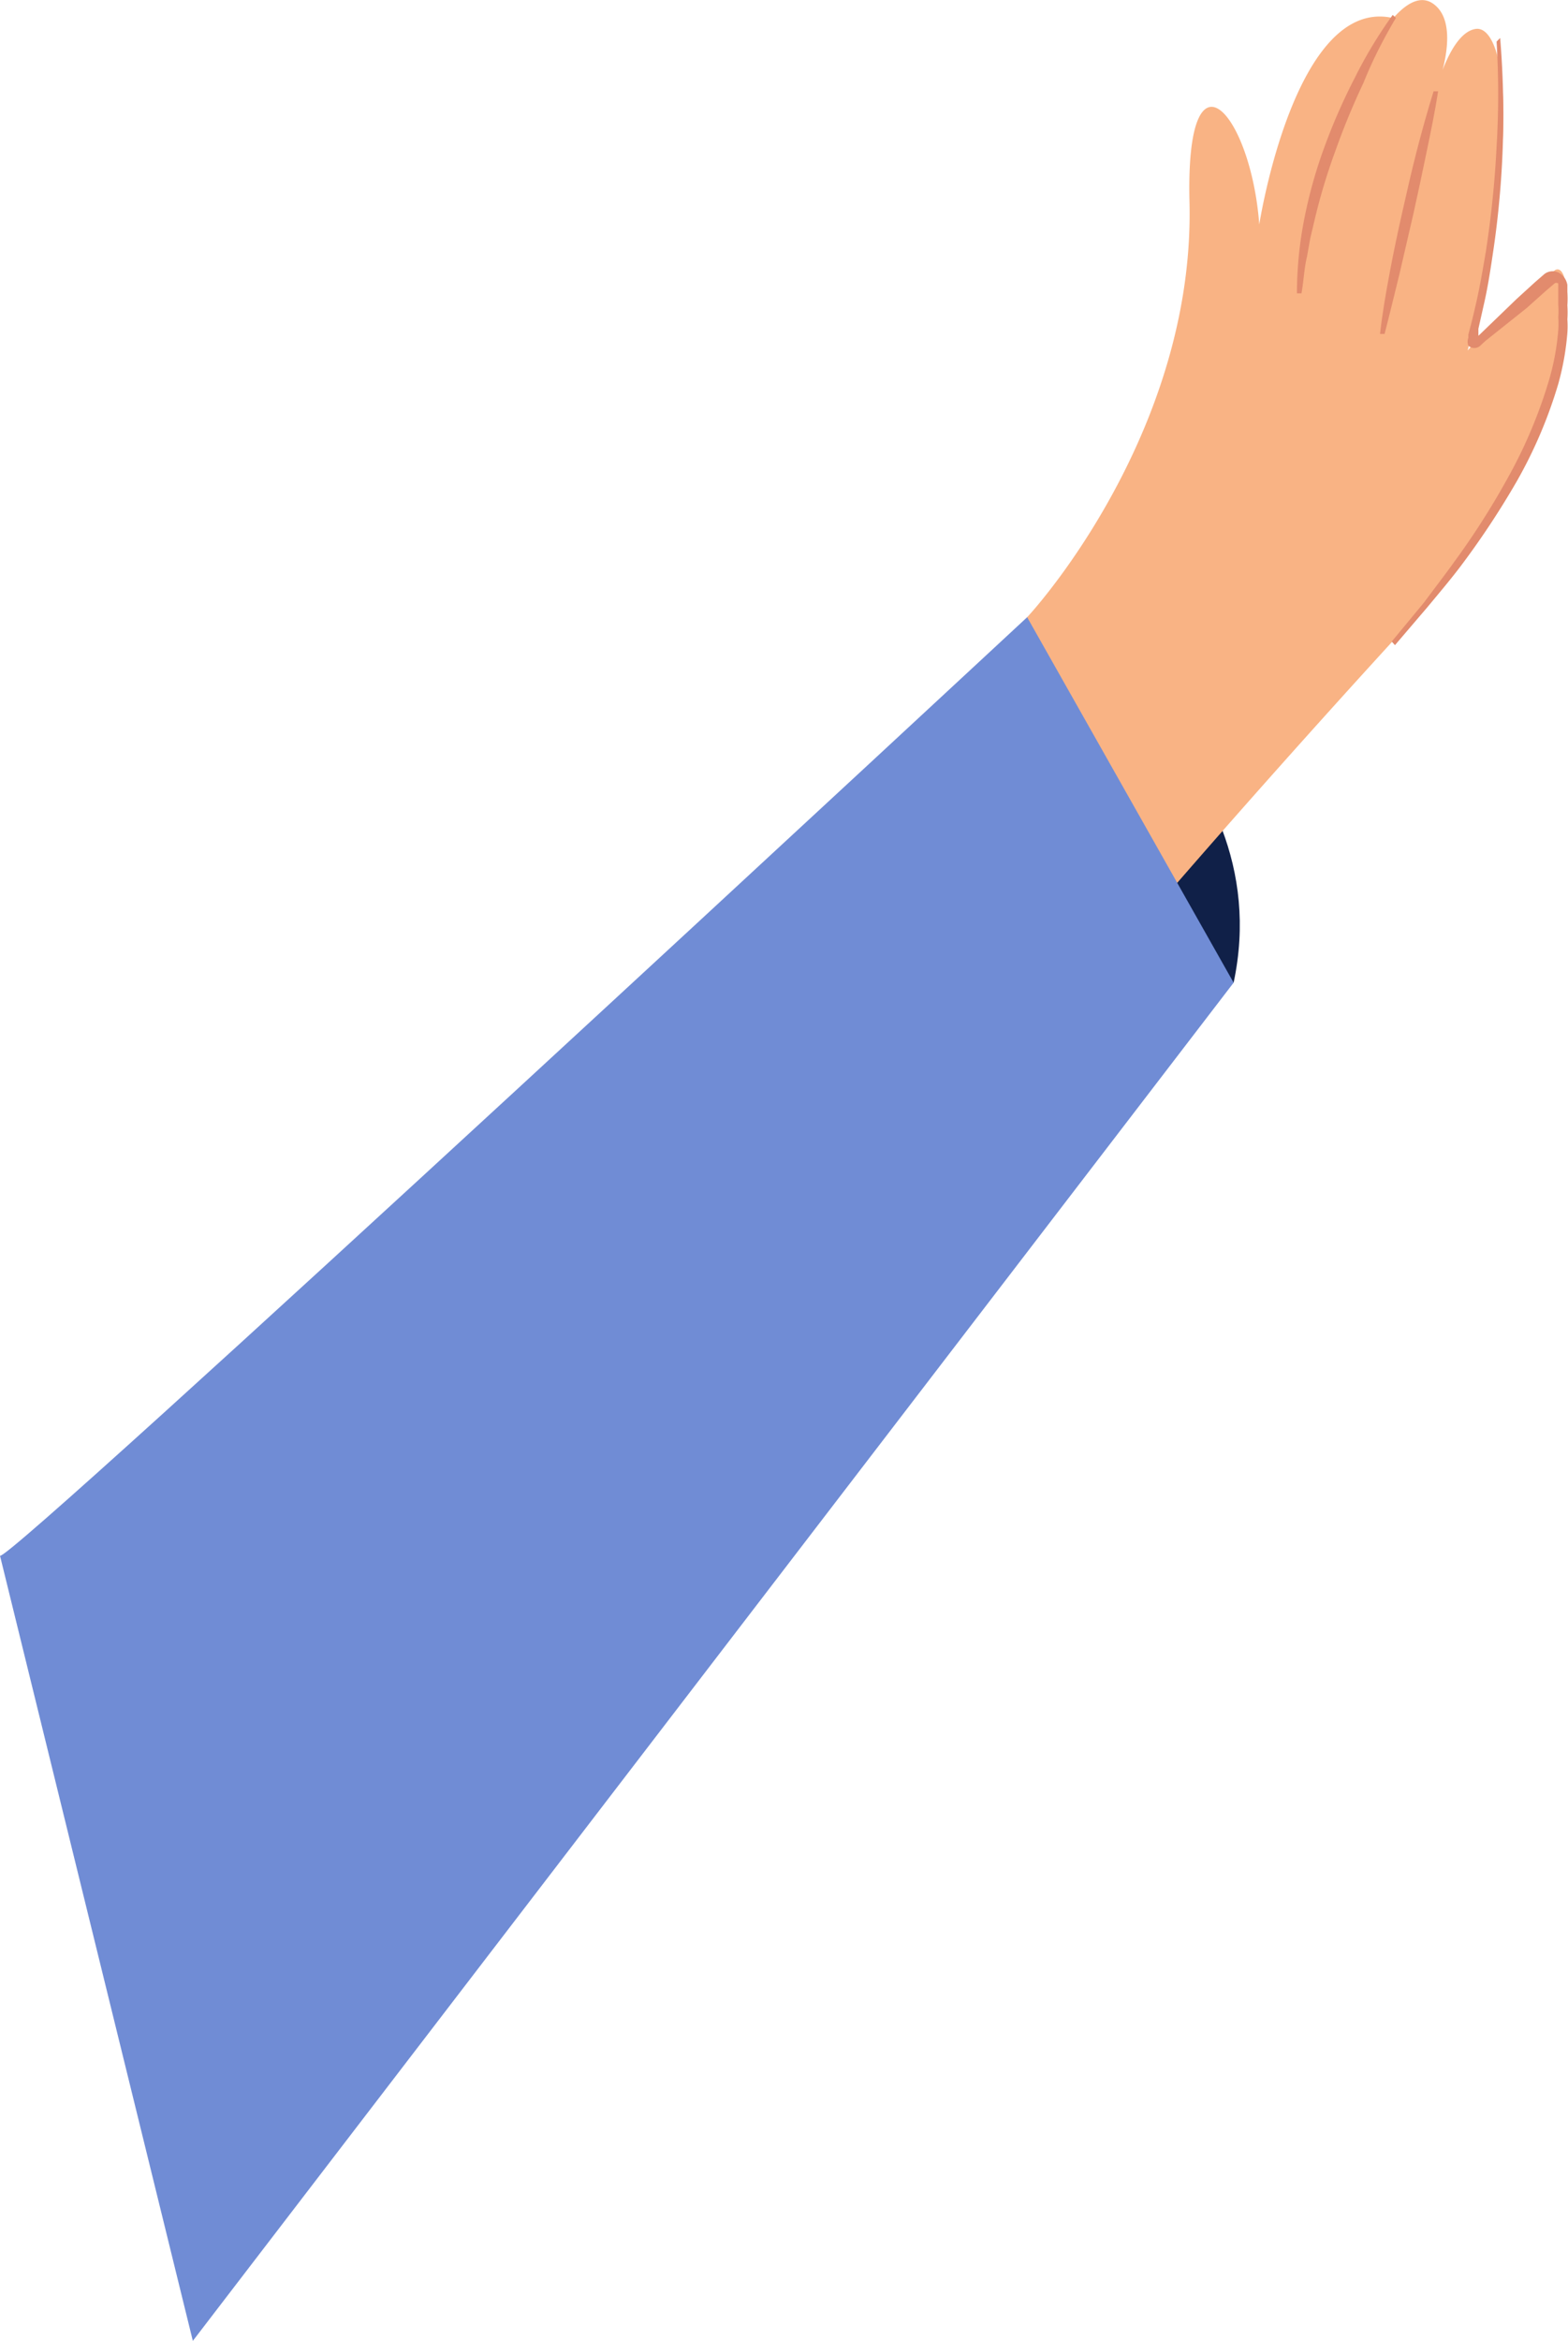 <svg xmlns="http://www.w3.org/2000/svg" viewBox="0 0 48.3 72.06"><g id="Layer_2" data-name="Layer 2"><g id="Group_5464" data-name="Group 5464"><path id="Path_13904" data-name="Path 13904" d="M31.64,19S39.5,23.2,38,30.25l-5.19,1.61Z" style="fill:#102048"/><path id="Path_13905" data-name="Path 13905" d="M31.64,19c.85-.92,5.17-6.2,5-12.8-.12-5,1.89-2.75,2.15.71,0,0,1.1-7.07,4.14-6.35l-.89,1.35S43.21-.53,44.14.11s.09,2.69.09,2.69S44.67,1,45.46.89s1.54,2.64-.25,9.9a16.7,16.7,0,0,1,2.7-2.48c.76-.36.71,5.19-4.71,11.1s-9.26,10.47-9.26,10.47Z" style="fill:#f9b384"/><path id="Path_13906" data-name="Path 13906" d="M0,47.89C.19,48.21,31.64,19,31.64,19L38,30.25,5.94,72.06Z" style="fill:#708cd5"/><path id="Path_13907" data-name="Path 13907" d="M43,.55c-.38.64-.72,1.3-1,2a22.19,22.19,0,0,0-.86,2.08,18.46,18.46,0,0,0-.65,2.16l-.13.55-.1.56c-.09.37-.1.75-.17,1.13h-.14a12,12,0,0,1,.23-2.31,14.5,14.5,0,0,1,.63-2.23,18.42,18.42,0,0,1,.92-2.09A13.93,13.93,0,0,1,42.9.46Z" style="fill:#e28b6d"/><path id="Path_13908" data-name="Path 13908" d="M44.3,2.81c-.1.64-.23,1.26-.36,1.89s-.26,1.24-.4,1.87l-.43,1.86c-.15.61-.3,1.23-.46,1.85l-.14,0c.07-.63.18-1.26.3-1.9s.25-1.25.39-1.87.28-1.24.44-1.86.33-1.23.52-1.84Z" style="fill:#e28b6d"/><path id="Path_13909" data-name="Path 13909" d="M46.21,1.17A28.62,28.62,0,0,1,46,7.71c-.08.54-.16,1.08-.28,1.61l-.18.8,0,.2,0,.09s0,0,0,0a.05.05,0,0,0-.08,0h0l.13-.12,1.12-1.08.57-.52.3-.26a.42.42,0,0,1,.56.06.53.53,0,0,1,.14.28l0,.21a3,3,0,0,1,0,.42,3.09,3.09,0,0,1,0,.43,3,3,0,0,1,0,.42A8.23,8.23,0,0,1,48,11.82a14.25,14.25,0,0,1-1.28,3,25.68,25.68,0,0,1-1.75,2.64c-.32.42-.66.82-1,1.23l-1,1.17-.1-.11,1-1.21c.31-.42.63-.83.93-1.25a23.87,23.87,0,0,0,1.69-2.66,14.82,14.82,0,0,0,1.22-2.91,7.53,7.53,0,0,0,.29-1.56,2.55,2.55,0,0,0,0-.39,2.54,2.54,0,0,0,0-.39c0-.13,0-.26,0-.39l0-.19c0-.06,0,0,0-.07a.09.09,0,0,0-.12,0l-.28.24-.57.51L45.75,10.5l-.15.14a.27.27,0,0,1-.37,0l0,0a.33.33,0,0,1,0-.24l0-.1.05-.19c.07-.26.13-.52.19-.78.12-.53.21-1.06.3-1.59a31.35,31.35,0,0,0,.33-3.22,26.94,26.94,0,0,0,0-3.24Z" style="fill:#e28b6d"/></g></g></svg>